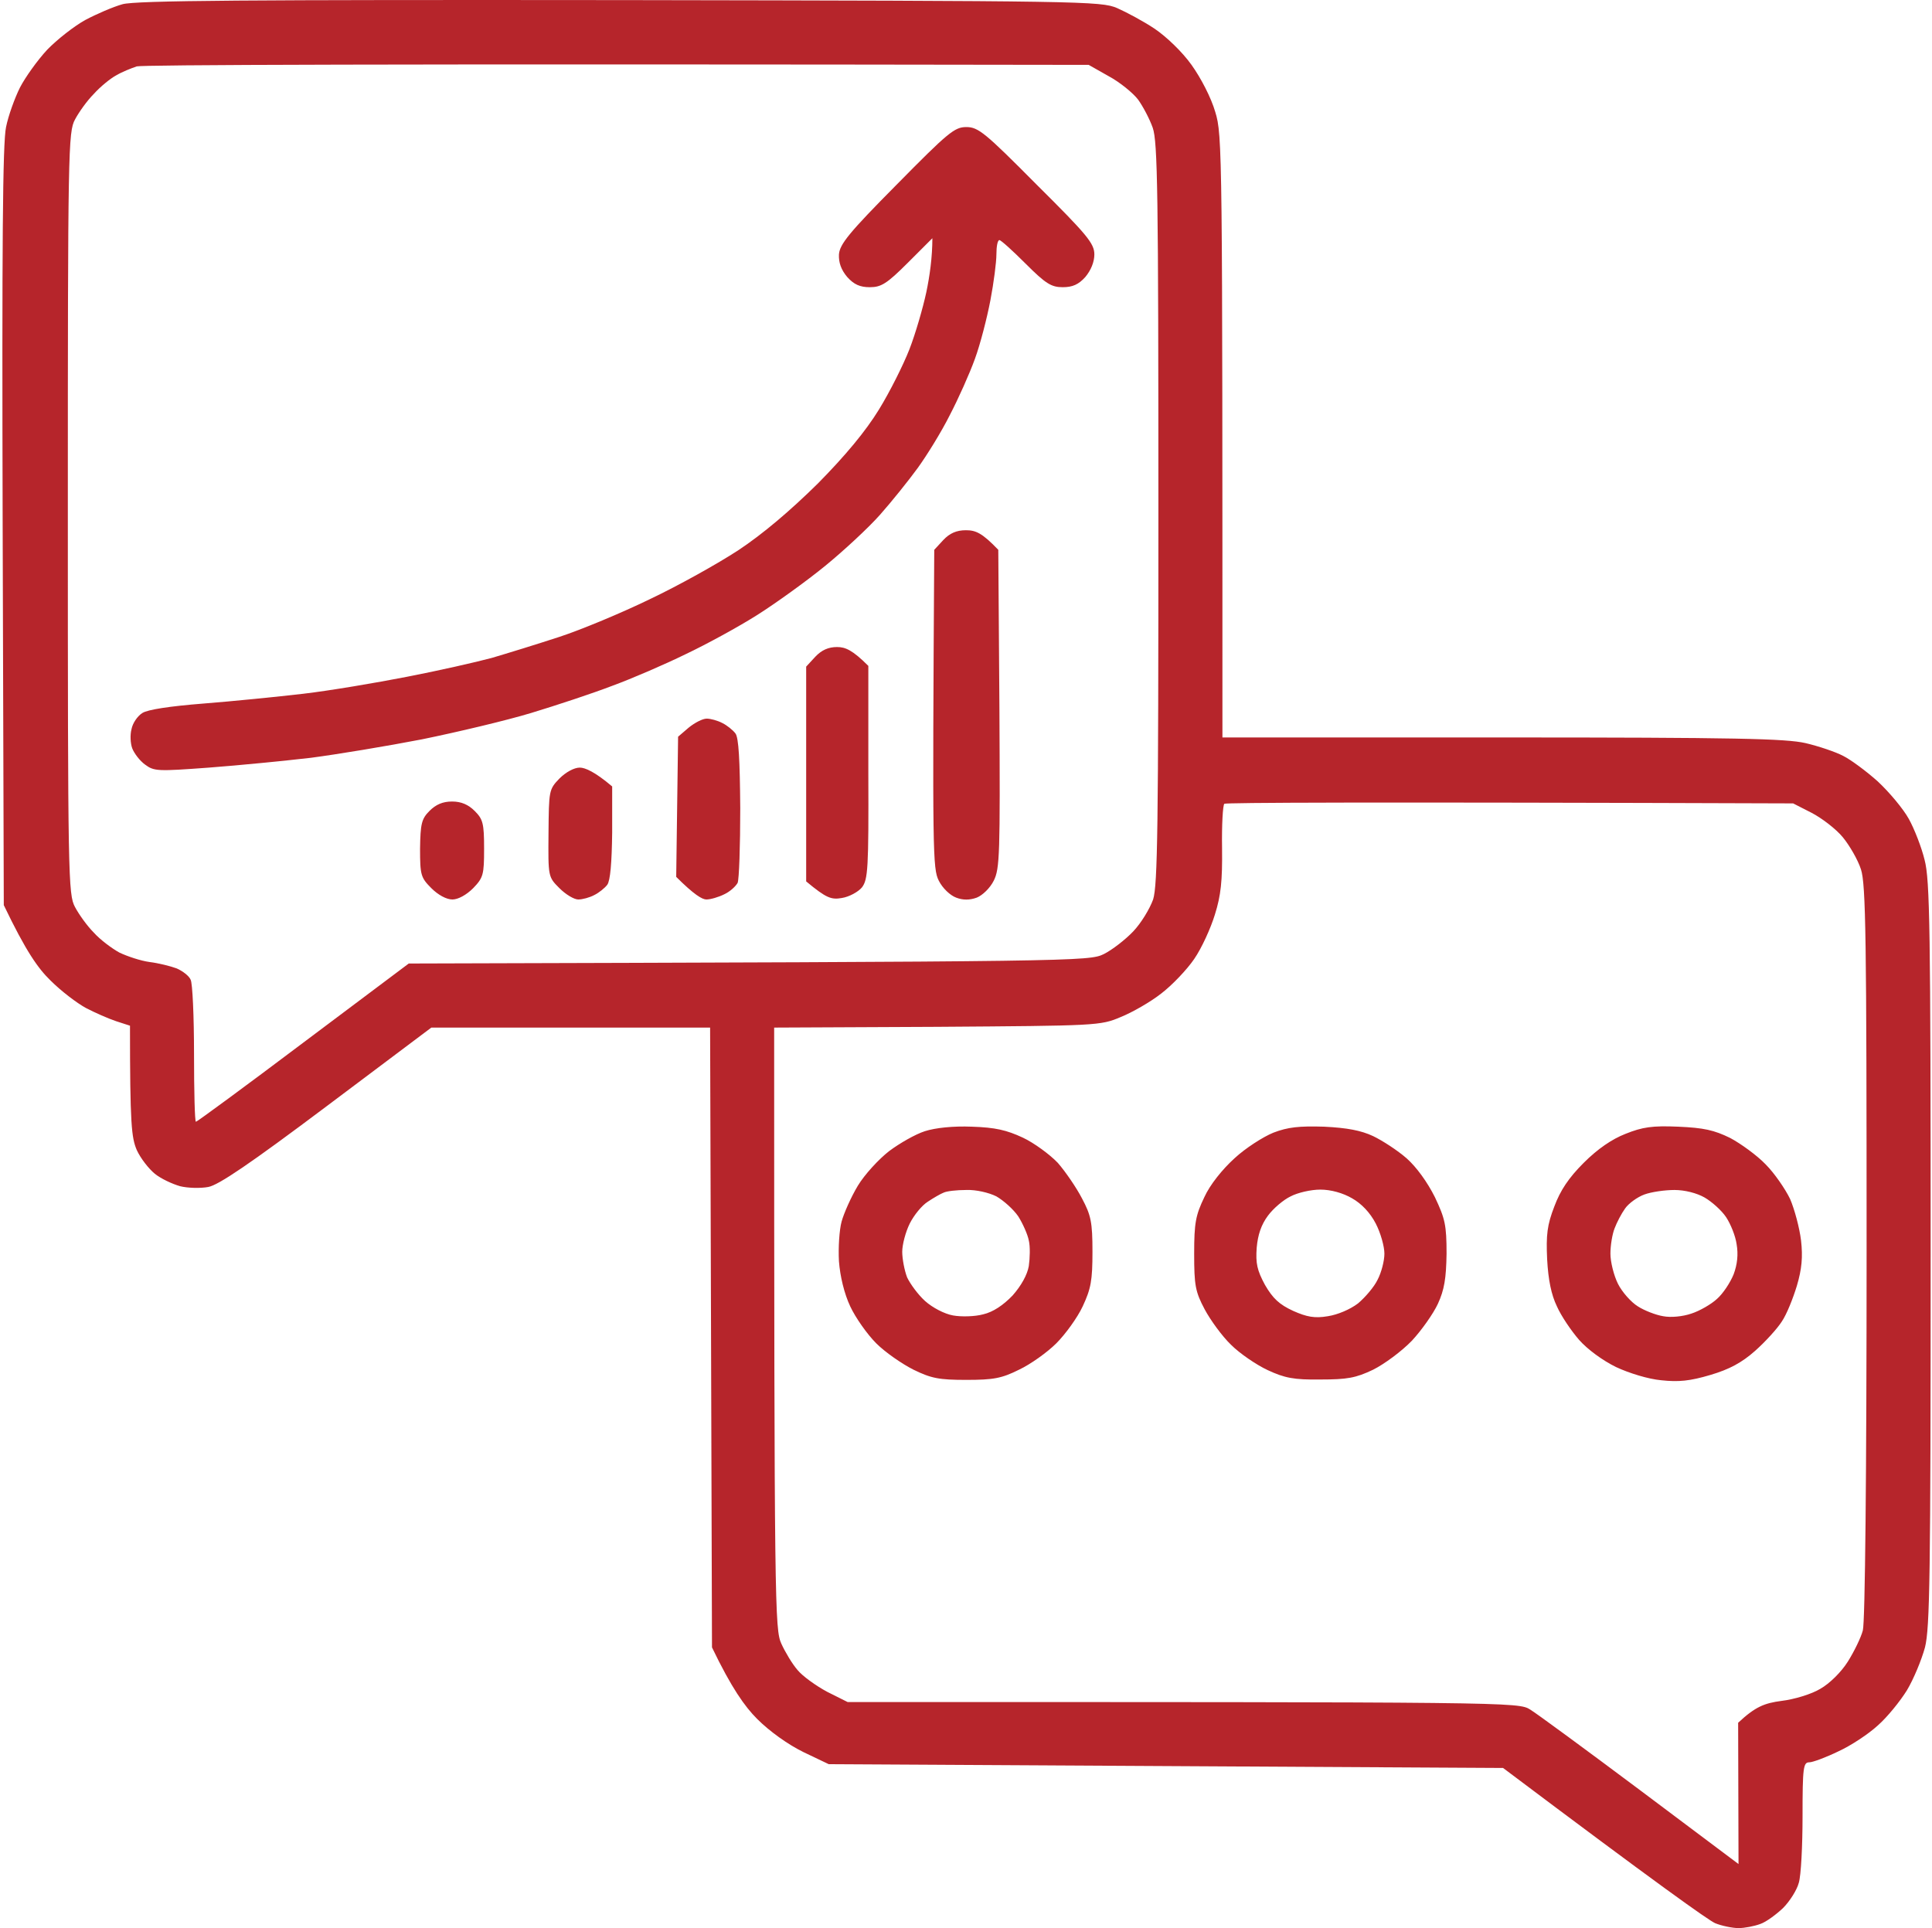 <svg xmlns="http://www.w3.org/2000/svg" width="513" height="512" fill="none"><path fill="#B41F25" fill-opacity=".97" fill-rule="evenodd" d="M164.549.023c123.231.2 127.732.3 132.033 2.101 2.501 1.1 7.002 3.502 10.003 5.503 3.101 2.101 7.302 6.103 9.802 9.605s5.202 8.705 6.302 12.507c1.9 6.204 1.9 9.906 1.9 166.09h74.319c62.116 0 75.219.3 80.52 1.501 3.401.8 7.902 2.301 10.003 3.402 2 1 6.201 4.102 9.202 6.803 3.001 2.802 6.702 7.204 8.202 9.906 1.501 2.701 3.401 7.604 4.201 10.906 1.401 5.302 1.601 18.309 1.601 104.556 0 85.646-.2 99.354-1.501 104.557-.9 3.301-3 8.404-4.801 11.406-1.8 2.901-5.201 7.104-7.702 9.305-2.5 2.301-7.202 5.403-10.502 6.904-3.301 1.601-6.802 2.901-7.702 2.901-1.601 0-1.801 1.301-1.801 14.308 0 7.804-.4 15.808-1 17.709-.5 1.902-2.401 4.903-4.201 6.704-1.801 1.701-4.501 3.702-6.002 4.202-1.6.601-4.201 1.101-5.801 1.101s-4.501-.6-6.202-1.301c-1.8-.8-15.204-10.305-56.314-41.222l-179.045-1.001-6.702-3.201c-4.101-2.001-9.002-5.503-12.303-8.805s-6.802-8.204-12.003-19.01l-.5-164.589h-74.019l-27.707 20.811c-20.505 15.408-28.807 21.011-31.508 21.512-2.1.4-5.501.3-7.501-.201-2.101-.6-5.102-2.001-6.702-3.301s-3.801-4.103-4.801-6.304c-1.4-3.302-1.8-6.703-1.8-33.018l-3.702-1.2c-2.1-.701-5.701-2.302-8.002-3.502-2.4-1.301-6.601-4.503-9.402-7.304-3.301-3.202-6.502-7.704-12.403-20.011l-.3-100.554c-.2-74.64 0-101.955.9-106.058.6-3.001 2.3-7.704 3.7-10.505 1.401-2.702 4.602-7.204 7.203-10.006 2.6-2.701 7.201-6.303 10.102-7.904 3-1.6 7.402-3.502 9.903-4.202 3.5-1 33.308-1.201 132.033-1.1M30.815 20.033c-1.5.801-4.2 3.002-5.901 4.904-1.8 1.8-4.001 4.902-5.001 6.803-1.801 3.302-1.901 7.905-1.901 104.557s.1 101.255 1.9 104.556c1 1.901 3.201 5.003 5.002 6.804 1.7 1.901 4.8 4.202 6.801 5.303 2.101 1 5.702 2.201 8.002 2.501 2.401.3 5.602 1.101 7.202 1.701 1.6.701 3.301 2.001 3.701 3.002.5.9.9 9.805.9 19.71s.2 18.01.5 18.01 13.104-9.405 28.508-21.011l28.007-21.012c178.145-.5 180.645-.6 184.546-2.501 2.201-1.1 5.702-3.802 7.802-6.003 2.101-2.201 4.401-6.003 5.302-8.505 1.2-3.802 1.4-19.01 1.4-102.555 0-85.246-.2-98.654-1.5-102.356-.801-2.3-2.601-5.703-3.901-7.504-1.301-1.7-4.802-4.602-7.802-6.203l-5.302-3.002c-193.848-.3-251.263 0-252.763.4-1.5.5-4.001 1.501-5.502 2.402M324.49 225.246c.1 8.705-.3 12.507-1.9 17.609-1.1 3.602-3.501 8.905-5.502 11.807-1.9 2.801-5.901 7.004-8.802 9.205-2.801 2.201-7.702 5.002-10.703 6.203-5.401 2.301-6.301 2.301-48.812 2.602l-43.211.2c0 154.883.2 159.786 1.901 163.588 1 2.201 2.9 5.403 4.301 7.004 1.3 1.601 4.901 4.202 7.902 5.803l5.401 2.702c176.245 0 178.145 0 181.246 2.001 1.8 1.1 15.004 10.805 29.307 21.511l26.007 19.511-.1-37.52c4.601-4.303 7.002-5.203 11.503-5.804 3.401-.4 8.002-1.801 10.302-3.201 2.501-1.401 5.602-4.503 7.302-7.204 1.701-2.702 3.501-6.404 4.001-8.305.6-2.101 1-41.222 1-100.554 0-83.445-.2-97.653-1.5-101.555-.8-2.501-3.001-6.303-4.801-8.505-1.801-2.201-5.602-5.102-8.302-6.503l-4.901-2.502c-116.33-.4-150.538-.2-151.039.101-.4.4-.7 5.703-.6 11.806M256.572 33.741c3.201 0 5.001 1.501 18.705 15.309 13.403 13.307 15.304 15.608 15.304 18.51 0 2-.901 4.202-2.401 6.003-1.8 2-3.401 2.701-6.001 2.701-3.001 0-4.502-.9-9.803-6.203-3.501-3.502-6.602-6.303-7.002-6.303-.5 0-.8 1.7-.8 3.802 0 2-.7 7.504-1.6 12.206-.9 4.703-2.701 11.706-4.101 15.509-1.401 3.902-4.401 10.605-6.702 15.008-2.201 4.402-6.102 10.706-8.502 14.007s-6.902 8.905-10.003 12.407-9.702 9.605-14.603 13.607c-4.902 4.003-13.104 9.906-18.005 13.007-4.901 3.102-13.503 7.805-19.005 10.406-5.501 2.701-14.303 6.504-19.505 8.405-5.201 2.001-14.903 5.202-21.505 7.203s-19.705 5.103-29.007 7.004c-9.303 1.801-22.606 4.002-29.508 4.903-6.902.8-19.005 2.001-27.007 2.601-13.603 1.001-14.603 1.001-17.004-.8-1.4-1.001-2.9-3.002-3.4-4.302-.5-1.301-.6-3.602-.2-5.103.3-1.601 1.6-3.502 2.9-4.303 1.4-.9 7.302-1.8 16.204-2.501 7.702-.6 19.605-1.801 26.507-2.601 6.901-.801 19.305-2.902 27.507-4.503 8.302-1.601 18.404-3.902 22.505-5.002 4.101-1.201 12.203-3.702 18.005-5.603s16.604-6.404 24.006-10.006c7.402-3.502 18.004-9.405 23.506-13.007 6.502-4.302 13.803-10.506 21.105-17.709 7.402-7.505 12.703-13.908 16.204-19.611 2.901-4.703 6.502-11.906 8.102-16.009s3.601-11.006 4.501-15.208c.901-4.302 1.601-9.305 1.601-14.308l-6.502 6.504c-5.601 5.603-7.102 6.503-10.102 6.503-2.601 0-4.201-.7-6.002-2.701-1.6-1.901-2.3-3.802-2.2-6.003.2-2.702 2.7-5.803 15.303-18.51 13.704-13.908 15.404-15.309 18.505-15.309m-.1 107.058c2.601 0 4.301.701 8.602 5.203l.3 42.123c.2 38.721.1 42.523-1.5 45.725-1 2.001-3.001 3.902-4.501 4.502-1.901.7-3.701.7-5.502 0-1.6-.6-3.6-2.501-4.601-4.502-1.6-3.202-1.7-7.004-1.2-87.848l2.401-2.601c1.7-1.801 3.5-2.602 6.001-2.602m-34.209 31.017c2.201 0 4.102.8 8.303 5.003v28.315c.1 25.614-.1 28.415-1.701 30.517-1 1.2-3.401 2.501-5.301 2.801-2.801.5-4.101.1-9.503-4.402v-57.031l2.401-2.602c1.7-1.801 3.501-2.601 5.801-2.601m-34.608 19.01c1 0 2.9.501 4.201 1.201 1.2.6 2.701 1.801 3.401 2.701.9 1.101 1.2 7.104 1.3 19.911 0 10.006-.3 18.91-.7 19.811-.5.9-2.001 2.301-3.501 3.002-1.6.8-3.701 1.4-4.801 1.4s-3.301-1.3-8.002-6.003l.5-37.22 2.801-2.401c1.6-1.301 3.7-2.402 4.801-2.402m-33.709 13.007c1.401 0 4.001 1.101 8.602 5.003v12.307c-.1 8.004-.5 12.707-1.3 13.807-.7.901-2.2 2.101-3.401 2.702-1.3.7-3.201 1.2-4.301 1.2s-3.301-1.3-5.001-3.001c-3.001-3.002-3.001-3.002-2.901-14.608.1-11.306.1-11.607 2.901-14.508 1.7-1.701 3.901-2.902 5.401-2.902m-33.908 9.005c2.4 0 4.301.801 6.001 2.502 2.201 2.201 2.501 3.301 2.501 10.005 0 6.904-.2 7.704-2.901 10.506-1.8 1.801-4.001 3.001-5.501 3.001-1.601 0-3.801-1.2-5.602-3.001-2.8-2.802-3-3.502-3-10.506.1-6.604.4-7.904 2.5-10.005 1.701-1.701 3.501-2.502 6.002-2.502m138.035 86.347c6.201.2 9.202.9 13.503 2.901 3.001 1.401 7.202 4.503 9.302 6.704 2.001 2.301 4.901 6.504 6.402 9.405 2.4 4.503 2.801 6.304 2.801 14.208 0 7.604-.401 9.805-2.601 14.508-1.4 3.001-4.601 7.404-7.002 9.805s-6.902 5.603-9.902 7.004c-4.601 2.301-6.802 2.701-14.004 2.701s-9.302-.4-14.003-2.701c-3.001-1.501-7.502-4.603-9.903-7.004-2.4-2.401-5.501-6.804-6.902-9.805-1.6-3.402-2.7-8.005-3-12.007-.2-3.602.1-8.304.7-10.505s2.5-6.504 4.301-9.506c1.8-3.001 5.601-7.103 8.302-9.205 2.801-2.101 7.002-4.502 9.502-5.302 2.801-.901 7.502-1.401 12.504-1.201m-11.703 19.911c-1.601 1-3.701 3.602-4.802 5.803s-2 5.603-2 7.504.6 5.003 1.3 6.804c.8 1.7 2.901 4.602 4.801 6.303s5.102 3.402 7.402 3.802c2.201.4 5.802.3 8.002-.3 2.601-.6 5.302-2.401 7.802-5.003 2.301-2.601 3.901-5.503 4.301-7.804.3-2.101.4-5.203 0-6.804-.3-1.601-1.6-4.502-2.8-6.403-1.301-1.901-3.901-4.202-5.802-5.303-2-1.001-5.401-1.801-8.002-1.701-2.5 0-5.201.3-6.001.7-.801.301-2.701 1.401-4.201 2.402m105.226-19.911c6.102.3 9.803 1 13.003 2.501 2.501 1.201 6.502 3.802 8.903 5.903 2.6 2.302 5.501 6.304 7.502 10.306 2.7 5.703 3.1 7.404 3.1 15.008-.1 6.604-.6 9.605-2.3 13.307-1.201 2.602-4.301 7.004-6.902 9.806-2.701 2.801-7.302 6.203-10.303 7.704-4.601 2.201-6.901 2.601-14.003 2.601-7.002.1-9.503-.4-14.004-2.501-3-1.401-7.402-4.403-9.702-6.704-2.401-2.301-5.502-6.603-7.002-9.405-2.501-4.702-2.801-6.403-2.801-14.808 0-8.204.4-10.205 2.701-15.008 1.5-3.302 4.801-7.404 8.002-10.306 2.901-2.701 7.602-5.703 10.303-6.803 3.901-1.501 6.901-1.801 13.503-1.601m-14.904 23.613c-1.8 2.401-2.7 5.102-3 8.504-.301 4.203.1 6.004 2.2 9.906 2.101 3.602 3.801 5.202 7.502 6.903 3.601 1.601 5.701 2.001 9.202 1.401 2.601-.4 5.902-1.801 8.002-3.402 1.901-1.601 4.301-4.402 5.202-6.303 1-1.901 1.8-5.003 1.8-6.904s-1-5.503-2.3-8.004c-1.501-2.902-3.801-5.303-6.302-6.704-2.401-1.401-5.601-2.301-8.402-2.301-2.501 0-6.002.8-7.902 1.801-1.901.9-4.601 3.202-6.002 5.103m108.928-23.613c6.802.3 9.502.9 13.803 3.002 2.801 1.5 7.102 4.602 9.403 7.003 2.3 2.302 5.201 6.504 6.501 9.205 1.201 2.802 2.501 7.704 2.901 11.006.5 4.403.2 7.604-1.1 12.007-1 3.302-2.701 7.604-4.001 9.505-1.201 1.901-4.401 5.403-7.102 7.804-3.501 3.102-6.802 4.903-11.903 6.404-5.401 1.6-8.402 1.901-13.003 1.4-3.401-.3-8.602-1.901-12.003-3.502-3.501-1.7-7.602-4.702-9.803-7.203-2.1-2.402-4.801-6.404-5.901-8.905-1.501-3.102-2.301-7.004-2.601-12.507-.3-6.504 0-9.105 1.9-14.008 1.601-4.302 3.801-7.604 7.802-11.606 3.701-3.702 7.502-6.303 11.103-7.704 4.501-1.801 7.102-2.201 14.004-1.901m-14.104 21.712c-1 1.4-2.2 3.702-2.8 5.303-.601 1.5-1.101 4.502-1.101 6.703s.901 5.803 2.001 8.004c1.1 2.202 3.501 4.903 5.301 6.004 1.701 1.1 4.801 2.301 6.702 2.601 2 .4 5.201.1 7.502-.7 2.2-.701 5.301-2.502 6.801-3.902 1.601-1.401 3.501-4.303 4.402-6.504q1.5-4.002.8-8.004c-.3-2.201-1.601-5.403-2.801-7.204s-3.801-4.102-5.701-5.203c-2.101-1.201-5.302-2.001-8.002-2.001-2.501 0-6.102.5-8.002 1.201-1.901.7-4.202 2.401-5.102 3.702" clip-rule="evenodd"/></svg>